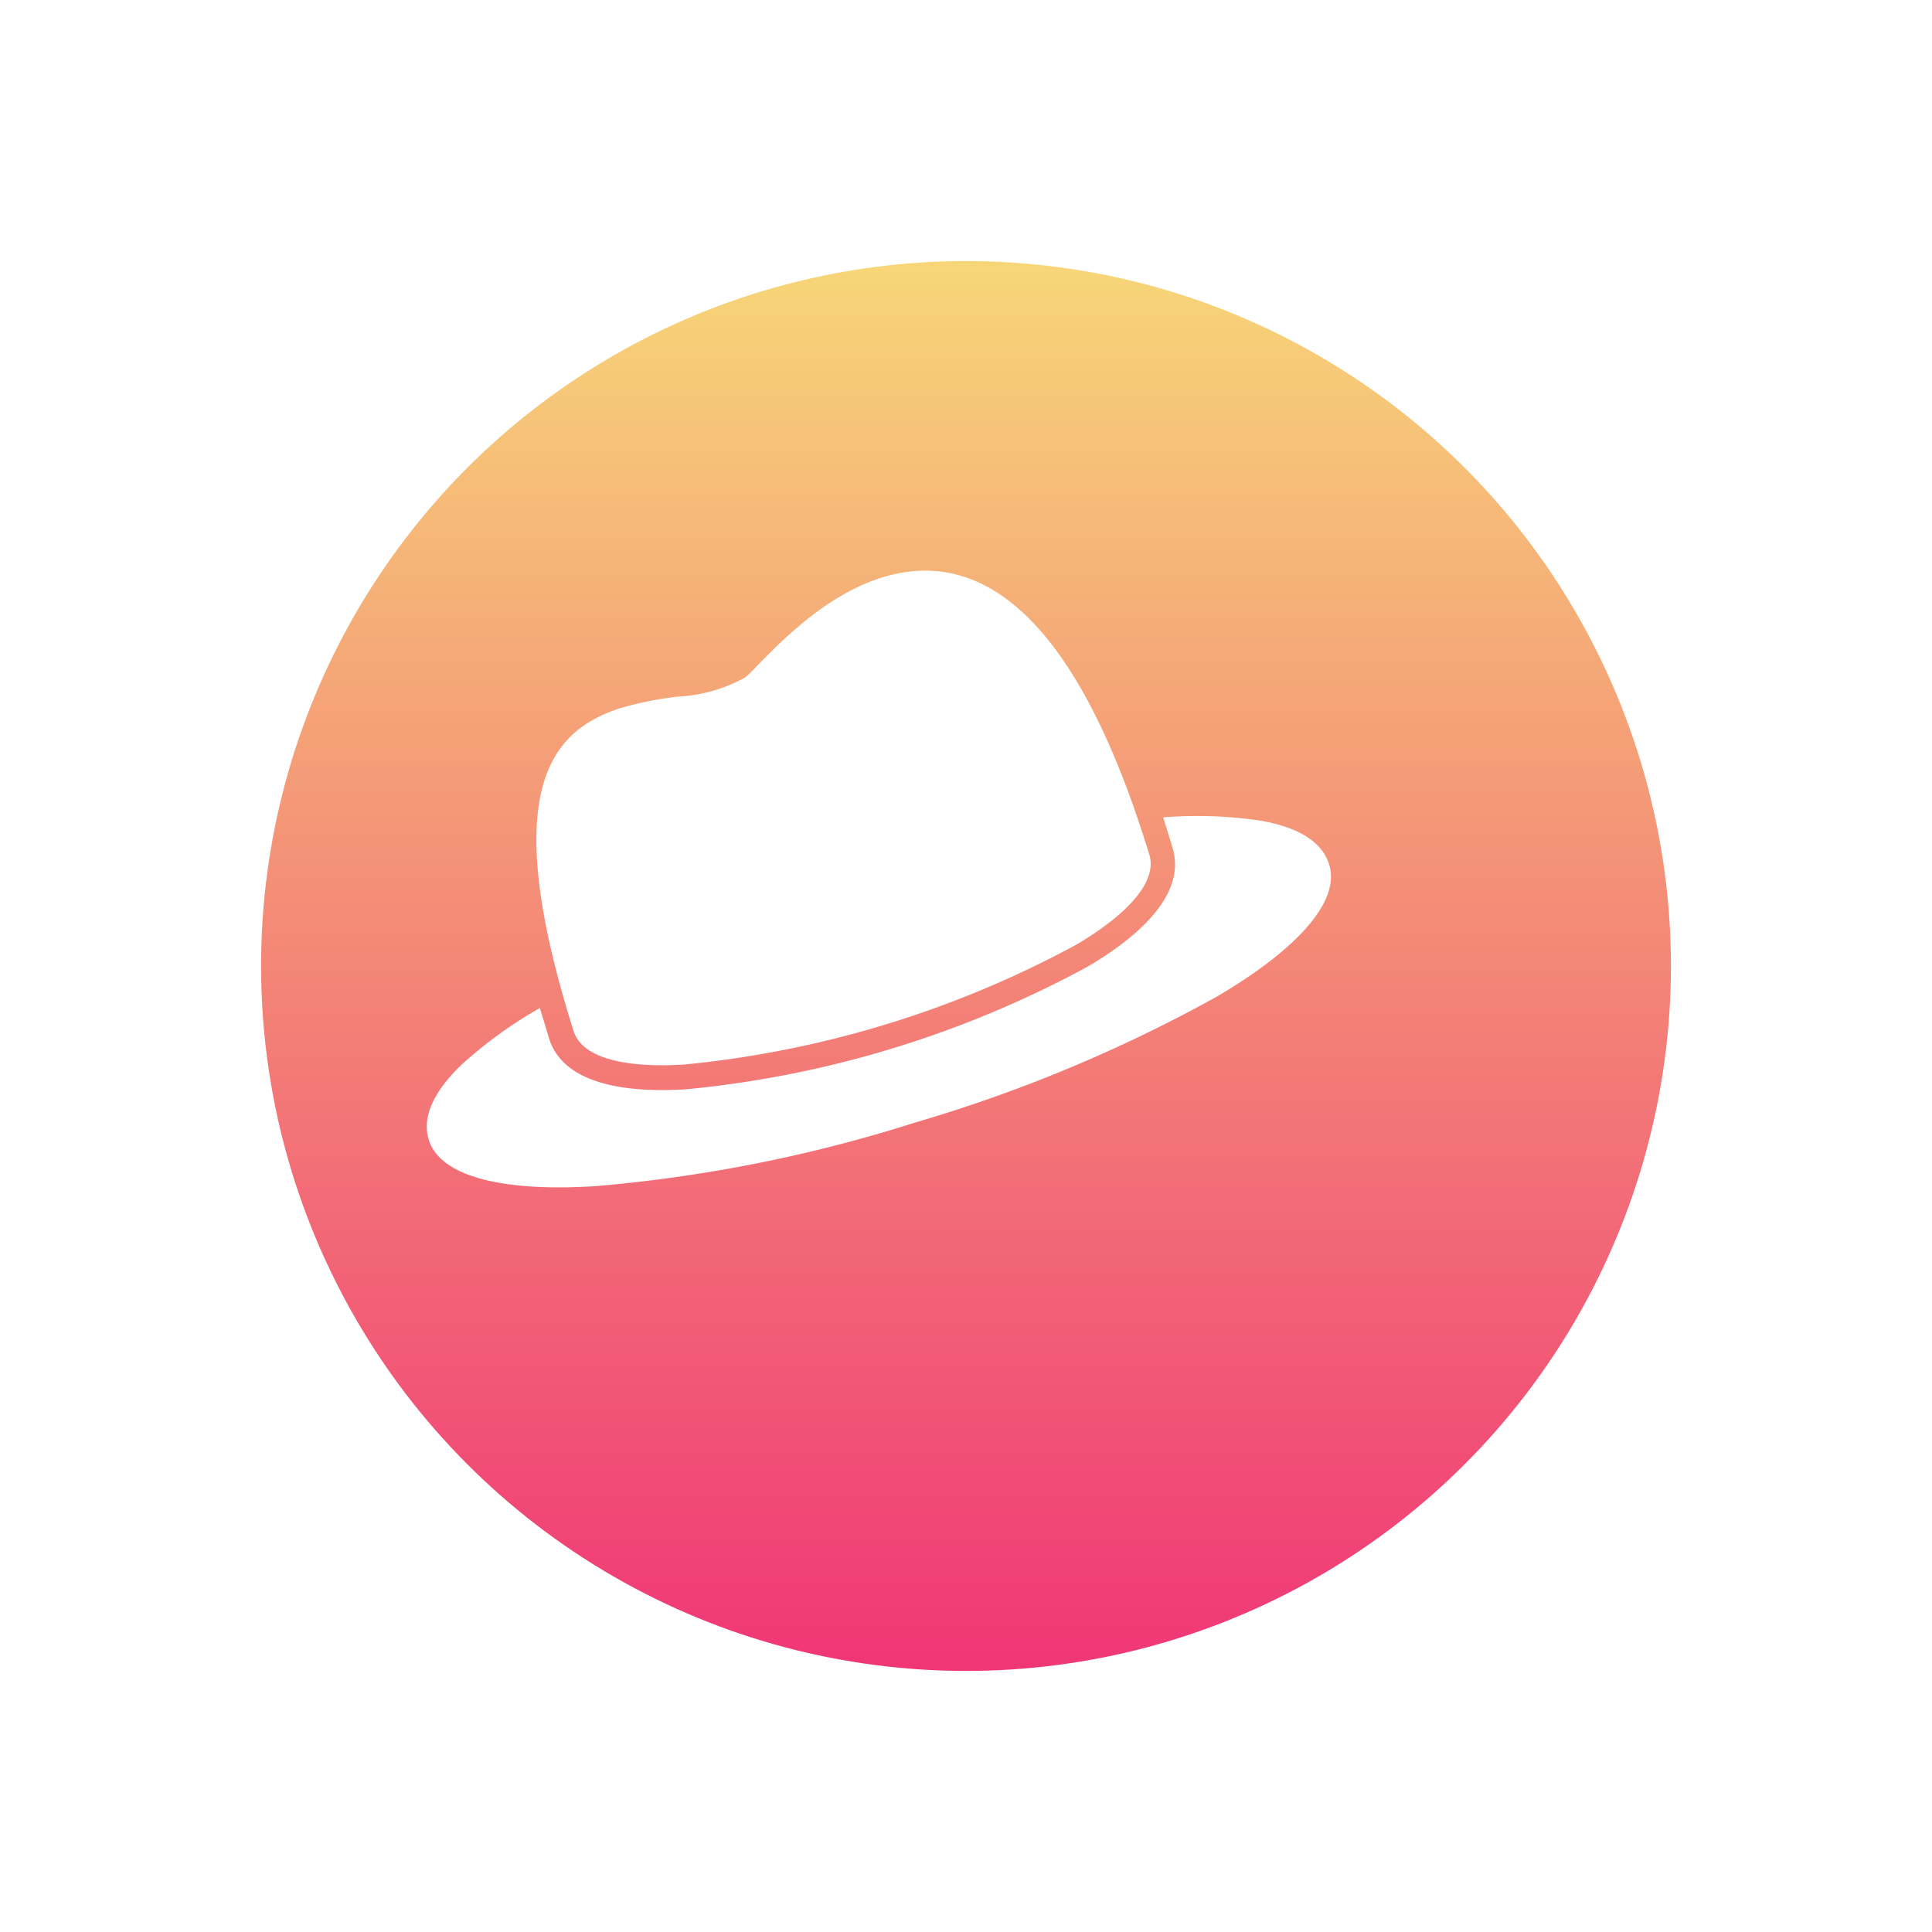 <?xml version="1.0" encoding="utf-8"?>
<svg xmlns="http://www.w3.org/2000/svg" xmlns:xlink="http://www.w3.org/1999/xlink" width="111" height="111" viewBox="0 0 111 111">
  <defs>
    <linearGradient id="linear-gradient" x1="0.5" x2="0.5" y2="1" gradientUnits="objectBoundingBox">
      <stop offset="0" stop-color="#f7d678"/>
      <stop offset="1" stop-color="#f03676"/>
    </linearGradient>
    <filter id="Ellipse_1560" x="0" y="0" width="111" height="111" filterUnits="userSpaceOnUse">
      <feOffset dx="5" dy="5"/>
      <feGaussianBlur stdDeviation="5" result="blur"/>
      <feFlood flood-color="#f14477" flood-opacity="0.541"/>
      <feComposite operator="in" in2="blur"/>
      <feComposite in="SourceGraphic"/>
    </filter>
    <filter id="Union_11" x="15.524" y="23.781" width="69.951" height="53.436" filterUnits="userSpaceOnUse">
      <feOffset/>
      <feGaussianBlur stdDeviation="3" result="blur-2"/>
      <feFlood flood-color="#fff"/>
      <feComposite operator="in" in2="blur-2"/>
      <feComposite in="SourceGraphic"/>
    </filter>
  </defs>
  <g id="Group_26450" data-name="Group 26450" transform="translate(-525 -2834)">
    <g transform="matrix(1, 0, 0, 1, 525, 2834)" filter="url(#Ellipse_1560)">
      <circle id="Ellipse_1560-2" data-name="Ellipse 1560" cx="40.5" cy="40.5" r="40.5" transform="translate(10 10)" fill="url(#linear-gradient)"/>
    </g>
    <g transform="matrix(1, 0, 0, 1, 525, 2834)" filter="url(#Union_11)">
      <path id="Union_11-2" data-name="Union 11" d="M9809.571,20867.234c-.4-1.314.3-2.781,1.892-4.307a24.968,24.968,0,0,1,4.493-3.252c.173.561.346,1.137.5,1.65.006.025.016.053.026.084.911,2.98,5.327,3.09,7.836,2.938a60.309,60.309,0,0,0,23.156-7.076c2.168-1.283,5.74-3.828,4.829-6.814l-.534-1.738a24.89,24.89,0,0,1,5.552.184c2.179.371,3.582,1.205,3.985,2.535.65,2.121-1.849,4.865-6.432,7.568a84.918,84.918,0,0,1-17.342,7.244,83.829,83.829,0,0,1-18.4,3.66q-1.087.067-2.076.068C9812.912,20869.979,9810.132,20869.078,9809.571,20867.234Zm8.317-6.254c-4.32-13.713-1.388-17.242,2.734-18.547a20.317,20.317,0,0,1,3.258-.65,8.9,8.9,0,0,0,3.871-1.1,8.648,8.648,0,0,0,.743-.729c1.4-1.426,3.966-4.049,7.15-5.023,4.787-1.467,10.685.738,15.33,15.938.461,1.5-1.168,3.373-4.185,5.16a59.272,59.272,0,0,1-22.549,6.893c-.443.027-.87.041-1.276.041C9820.173,20862.959,9818.3,20862.324,9817.889,20860.98Z" transform="translate(-9784.94 -20801.76)" fill="#fff"/>
    </g>
  </g>
</svg>